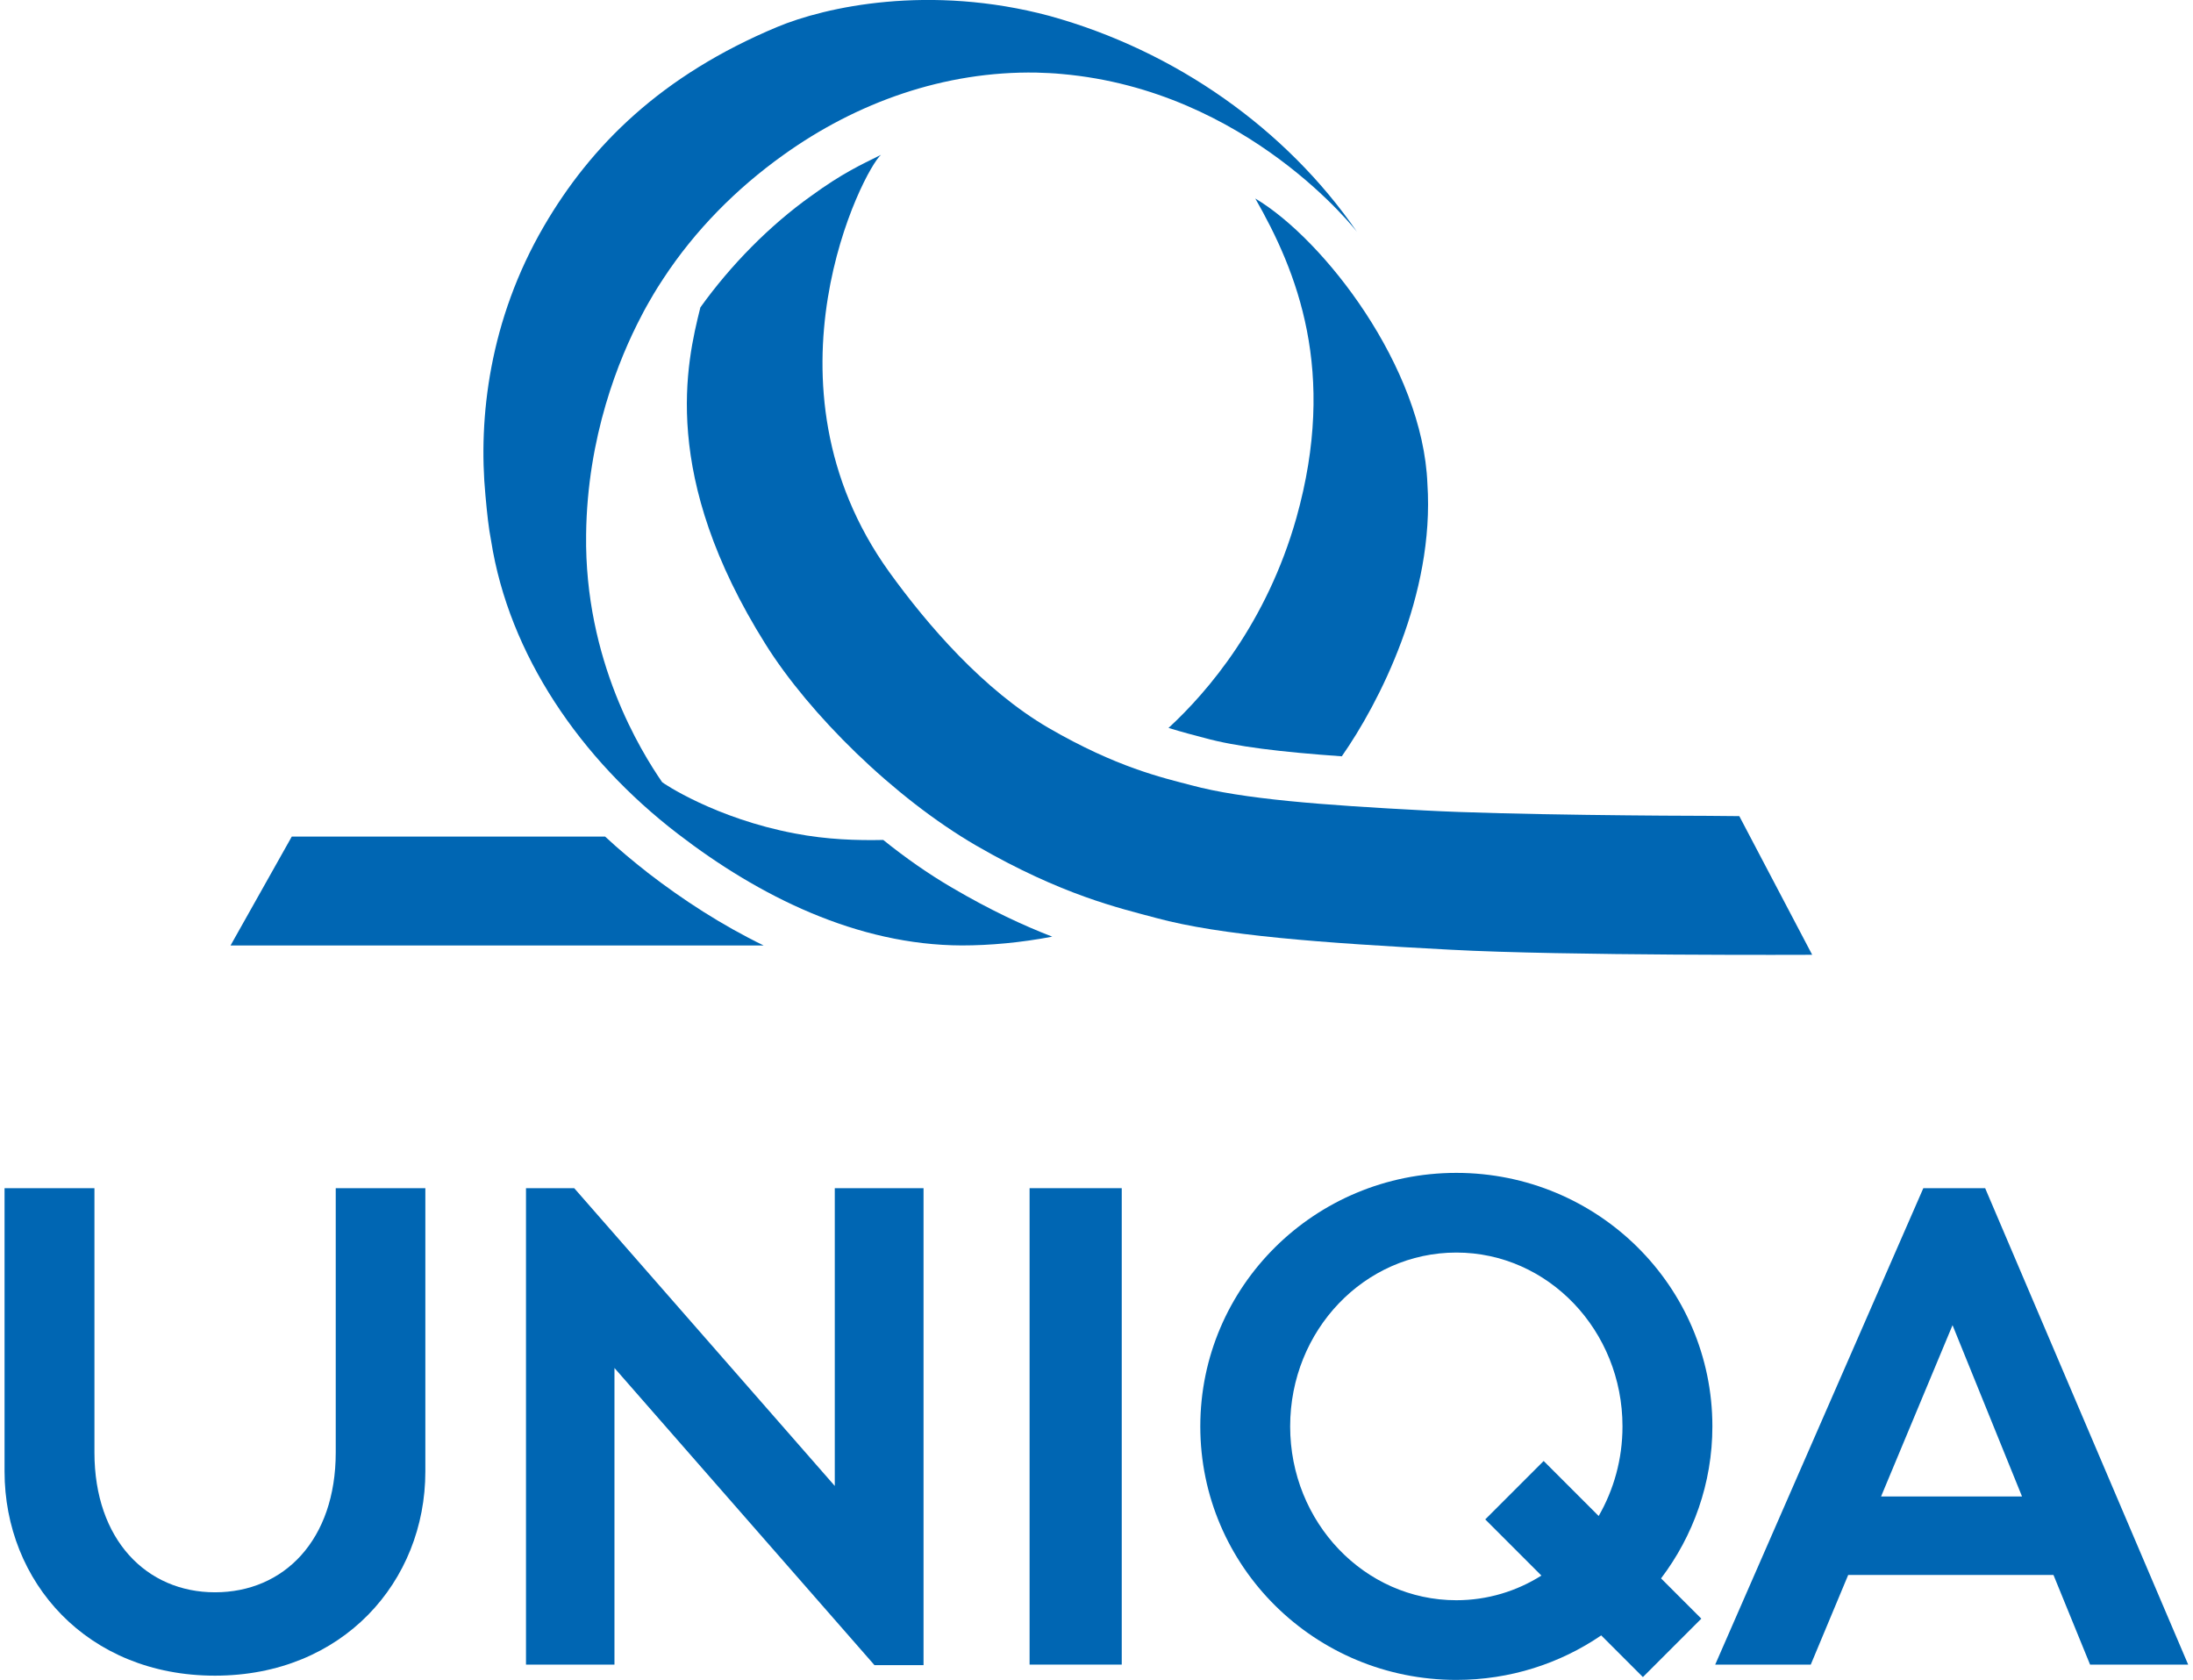 <svg width="94" height="72" viewBox="0 0 94 72" fill="none" xmlns="http://www.w3.org/2000/svg">
<g clip-path="url(#clip0_824_18882)">
<path fill-rule="evenodd" clip-rule="evenodd" d="M0.207 50.925H4.048V62.253C4.048 65.996 6.284 68.245 9.214 68.245C12.179 68.245 14.391 65.996 14.391 62.253V50.925H18.232V63.067C18.232 67.783 14.695 71.818 9.214 71.818C3.732 71.818 0.195 67.795 0.195 63.067V50.925H0.207Z" fill="#0066B3"/>
<path fill-rule="evenodd" clip-rule="evenodd" d="M39.586 71.368V50.925H35.782V63.687L24.613 50.925H22.546V71.344H26.338V58.631L37.484 71.368H39.586Z" fill="#0066B3"/>
<path d="M48.082 50.925H44.132V71.344H48.082V50.925Z" fill="#0066B3"/>
<path fill-rule="evenodd" clip-rule="evenodd" d="M73.399 61.135C73.399 55.131 68.489 50.269 62.424 50.269C56.359 50.269 51.449 55.131 51.449 61.135C51.449 67.139 56.359 72 62.424 72C64.733 72 66.872 71.295 68.634 70.092L70.421 71.879L72.925 69.375L71.199 67.649C72.572 65.838 73.399 63.578 73.399 61.135ZM62.424 68.585C58.486 68.585 55.301 65.243 55.301 61.135C55.301 57.014 58.486 53.684 62.424 53.684C66.362 53.684 69.546 57.027 69.546 61.135C69.546 62.544 69.169 63.857 68.525 64.975L66.167 62.617L63.663 65.121L66.07 67.528C65.013 68.196 63.761 68.585 62.424 68.585Z" fill="#0066B3"/>
<path fill-rule="evenodd" clip-rule="evenodd" d="M89.588 71.344H93.793L85.091 50.925H82.441L73.52 71.344H77.616L79.22 67.503H88.02L89.588 71.344ZM80.63 64.137L83.693 56.796L86.671 64.137H80.63Z" fill="#0066B3"/>
<path fill-rule="evenodd" clip-rule="evenodd" d="M32.731 40.522H9.882L12.507 35.855H25.937C26.521 36.401 27.14 36.912 27.772 37.41C29.267 38.565 30.933 39.647 32.731 40.522Z" fill="#0066B3"/>
<path fill-rule="evenodd" clip-rule="evenodd" d="M37.763 6.636C37.022 7.256 32.306 16.432 38.115 24.515C39.756 26.788 42.151 29.571 44.946 31.199C47.863 32.889 49.807 33.326 51.059 33.654C53.259 34.25 56.675 34.505 61.074 34.736C64.635 34.931 71.915 34.967 73.192 34.967L74.553 34.979L77.677 40.922C77.677 40.922 67.09 40.971 62.168 40.704C56.626 40.412 52.336 40.096 49.552 39.343C47.972 38.917 45.529 38.37 41.847 36.243C38.31 34.189 34.688 30.604 32.816 27.614C28.283 20.395 29.425 15.557 30.021 13.175C31.309 11.376 32.986 9.663 34.785 8.386C36.086 7.438 36.9 7.062 37.763 6.636Z" fill="#0066B3"/>
<path fill-rule="evenodd" clip-rule="evenodd" d="M45.104 40.145C43.755 40.4 42.442 40.521 41.227 40.521C36.754 40.509 32.537 38.419 29.049 35.733C24.868 32.524 21.817 28.051 21.051 23.178C20.942 22.619 20.881 22.035 20.808 21.233C20.492 17.903 20.978 13.71 23.312 9.699C25.33 6.235 28.344 3.233 33.315 1.155C35.381 0.292 39.841 -0.693 44.983 0.681C50.391 2.176 55.131 5.53 58.169 9.942C58.169 9.942 53.502 3.877 45.517 3.172C45.153 3.136 44.8 3.124 44.436 3.112C40.486 3.039 36.718 4.388 33.57 6.648C31.564 8.082 29.79 9.869 28.429 11.947C28.356 12.057 28.113 12.421 27.797 12.98L27.7 13.151C27.627 13.272 27.566 13.406 27.493 13.54C26.521 15.387 25.172 18.717 25.123 22.91C25.05 28.319 27.481 32.208 28.38 33.521C28.404 33.557 30.653 35.076 34.068 35.721C35.454 35.988 36.754 36.024 37.86 36C38.796 36.754 39.781 37.446 40.801 38.042C42.455 39.014 43.877 39.671 45.104 40.145Z" fill="#0066B3"/>
<path fill-rule="evenodd" clip-rule="evenodd" d="M53.806 8.508C56.748 10.258 60.989 15.739 61.184 20.735C61.5 25.499 59.106 30.142 57.514 32.415C54.925 32.232 52.968 32.001 51.619 31.625C51.193 31.515 50.683 31.381 50.087 31.199C51.777 29.643 54.293 26.702 55.569 22.193C57.331 15.91 55.593 11.631 53.806 8.508Z" fill="#0066B3"/>
</g>
<defs>
<clipPath id="clip0_824_18882">
<rect width="93.585" height="72" fill="white" transform="translate(0.208)"/>
</clipPath>
</defs>
</svg>
